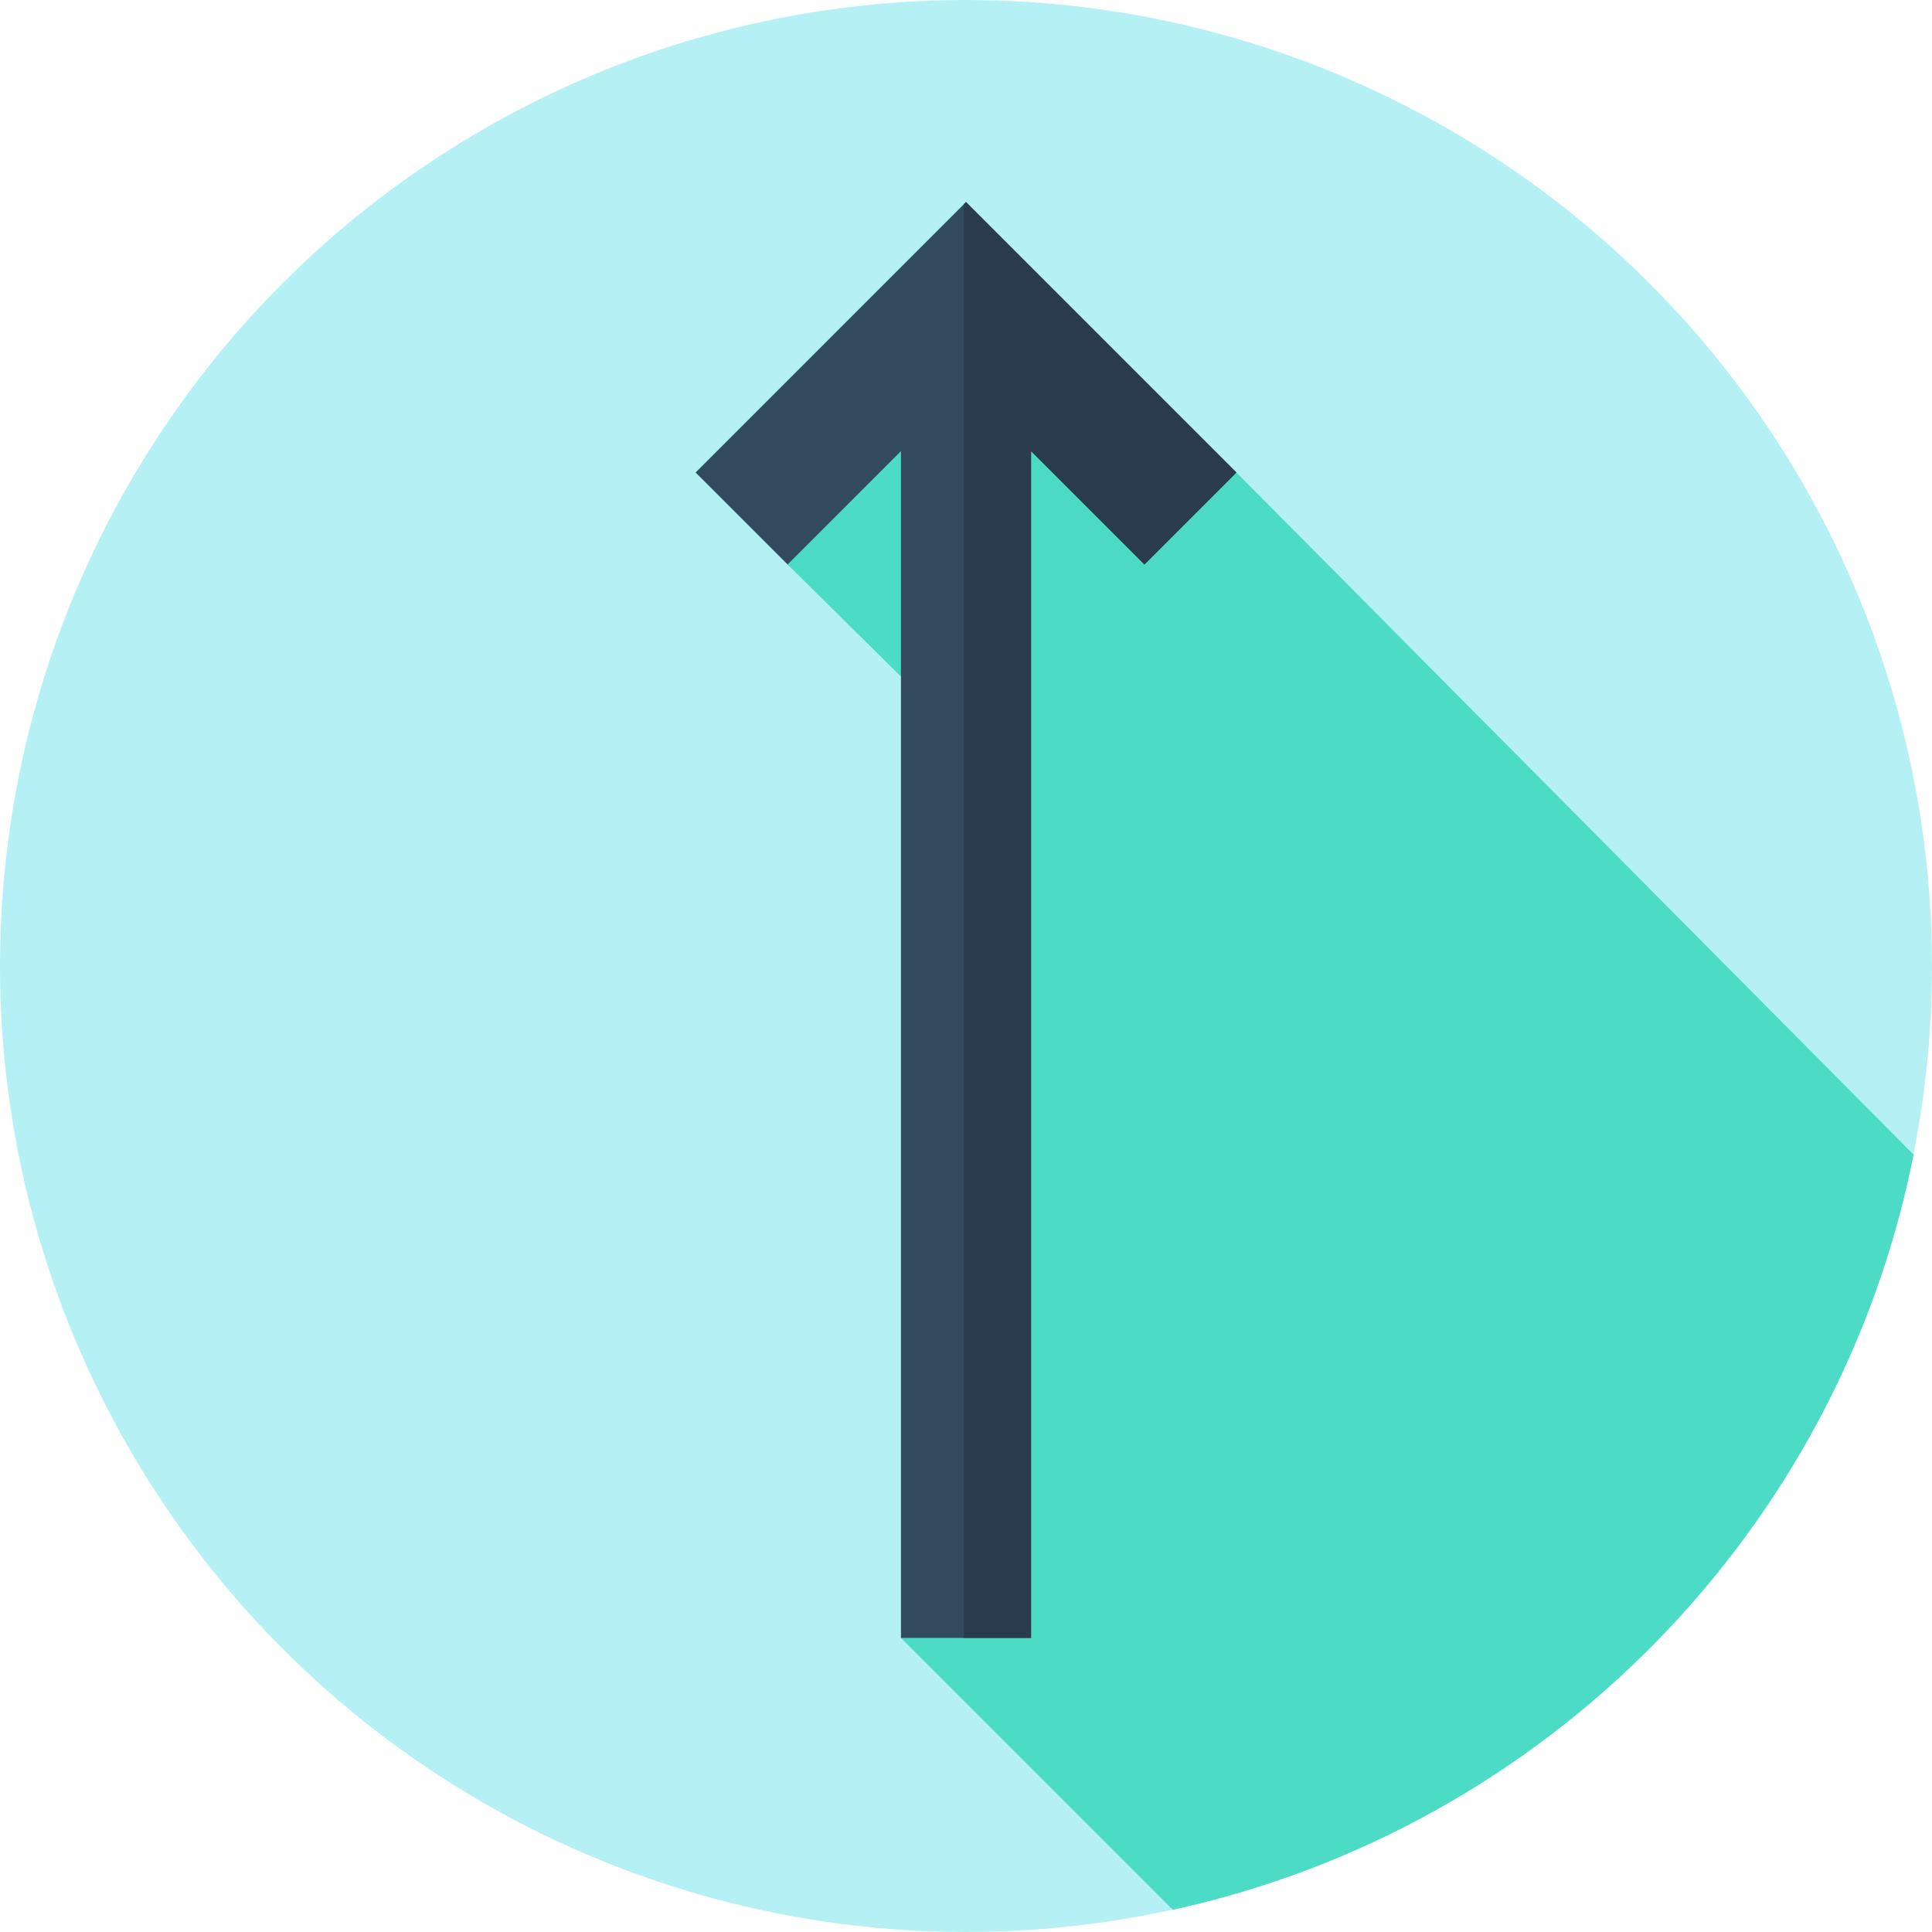 <?xml version="1.0" encoding="iso-8859-1"?>
<!-- Uploaded to: SVG Repo, www.svgrepo.com, Generator: SVG Repo Mixer Tools -->
<svg height="800px" width="800px" version="1.1" id="Layer_1" xmlns="http://www.w3.org/2000/svg" xmlns:xlink="http://www.w3.org/1999/xlink" 
	 viewBox="0 0 512 512" xml:space="preserve">
<circle style="fill:#B5F1F4;" cx="256" cy="256" r="256"/>
<path style="fill:#4CDBC4;" d="M310.796,506.101c98.994-21.59,176.581-100.442,196.311-200.118L327.666,125.218L219.762,103.11
	l-11.045,46.489l52.481,51.872l-22.433,232.598L310.796,506.101z"/>
<polygon style="fill:#324A5E;" points="327.666,125.218 256.002,53.551 184.336,125.218 208.717,149.597 238.763,119.553 
	238.763,434.067 273.241,434.067 273.241,119.553 303.285,149.597 "/>
<polygon style="fill:#2B3B4E;" points="256.002,53.551 255.426,54.125 255.426,434.067 273.241,434.067 273.241,119.553 
	303.285,149.597 327.666,125.218 "/>
</svg>